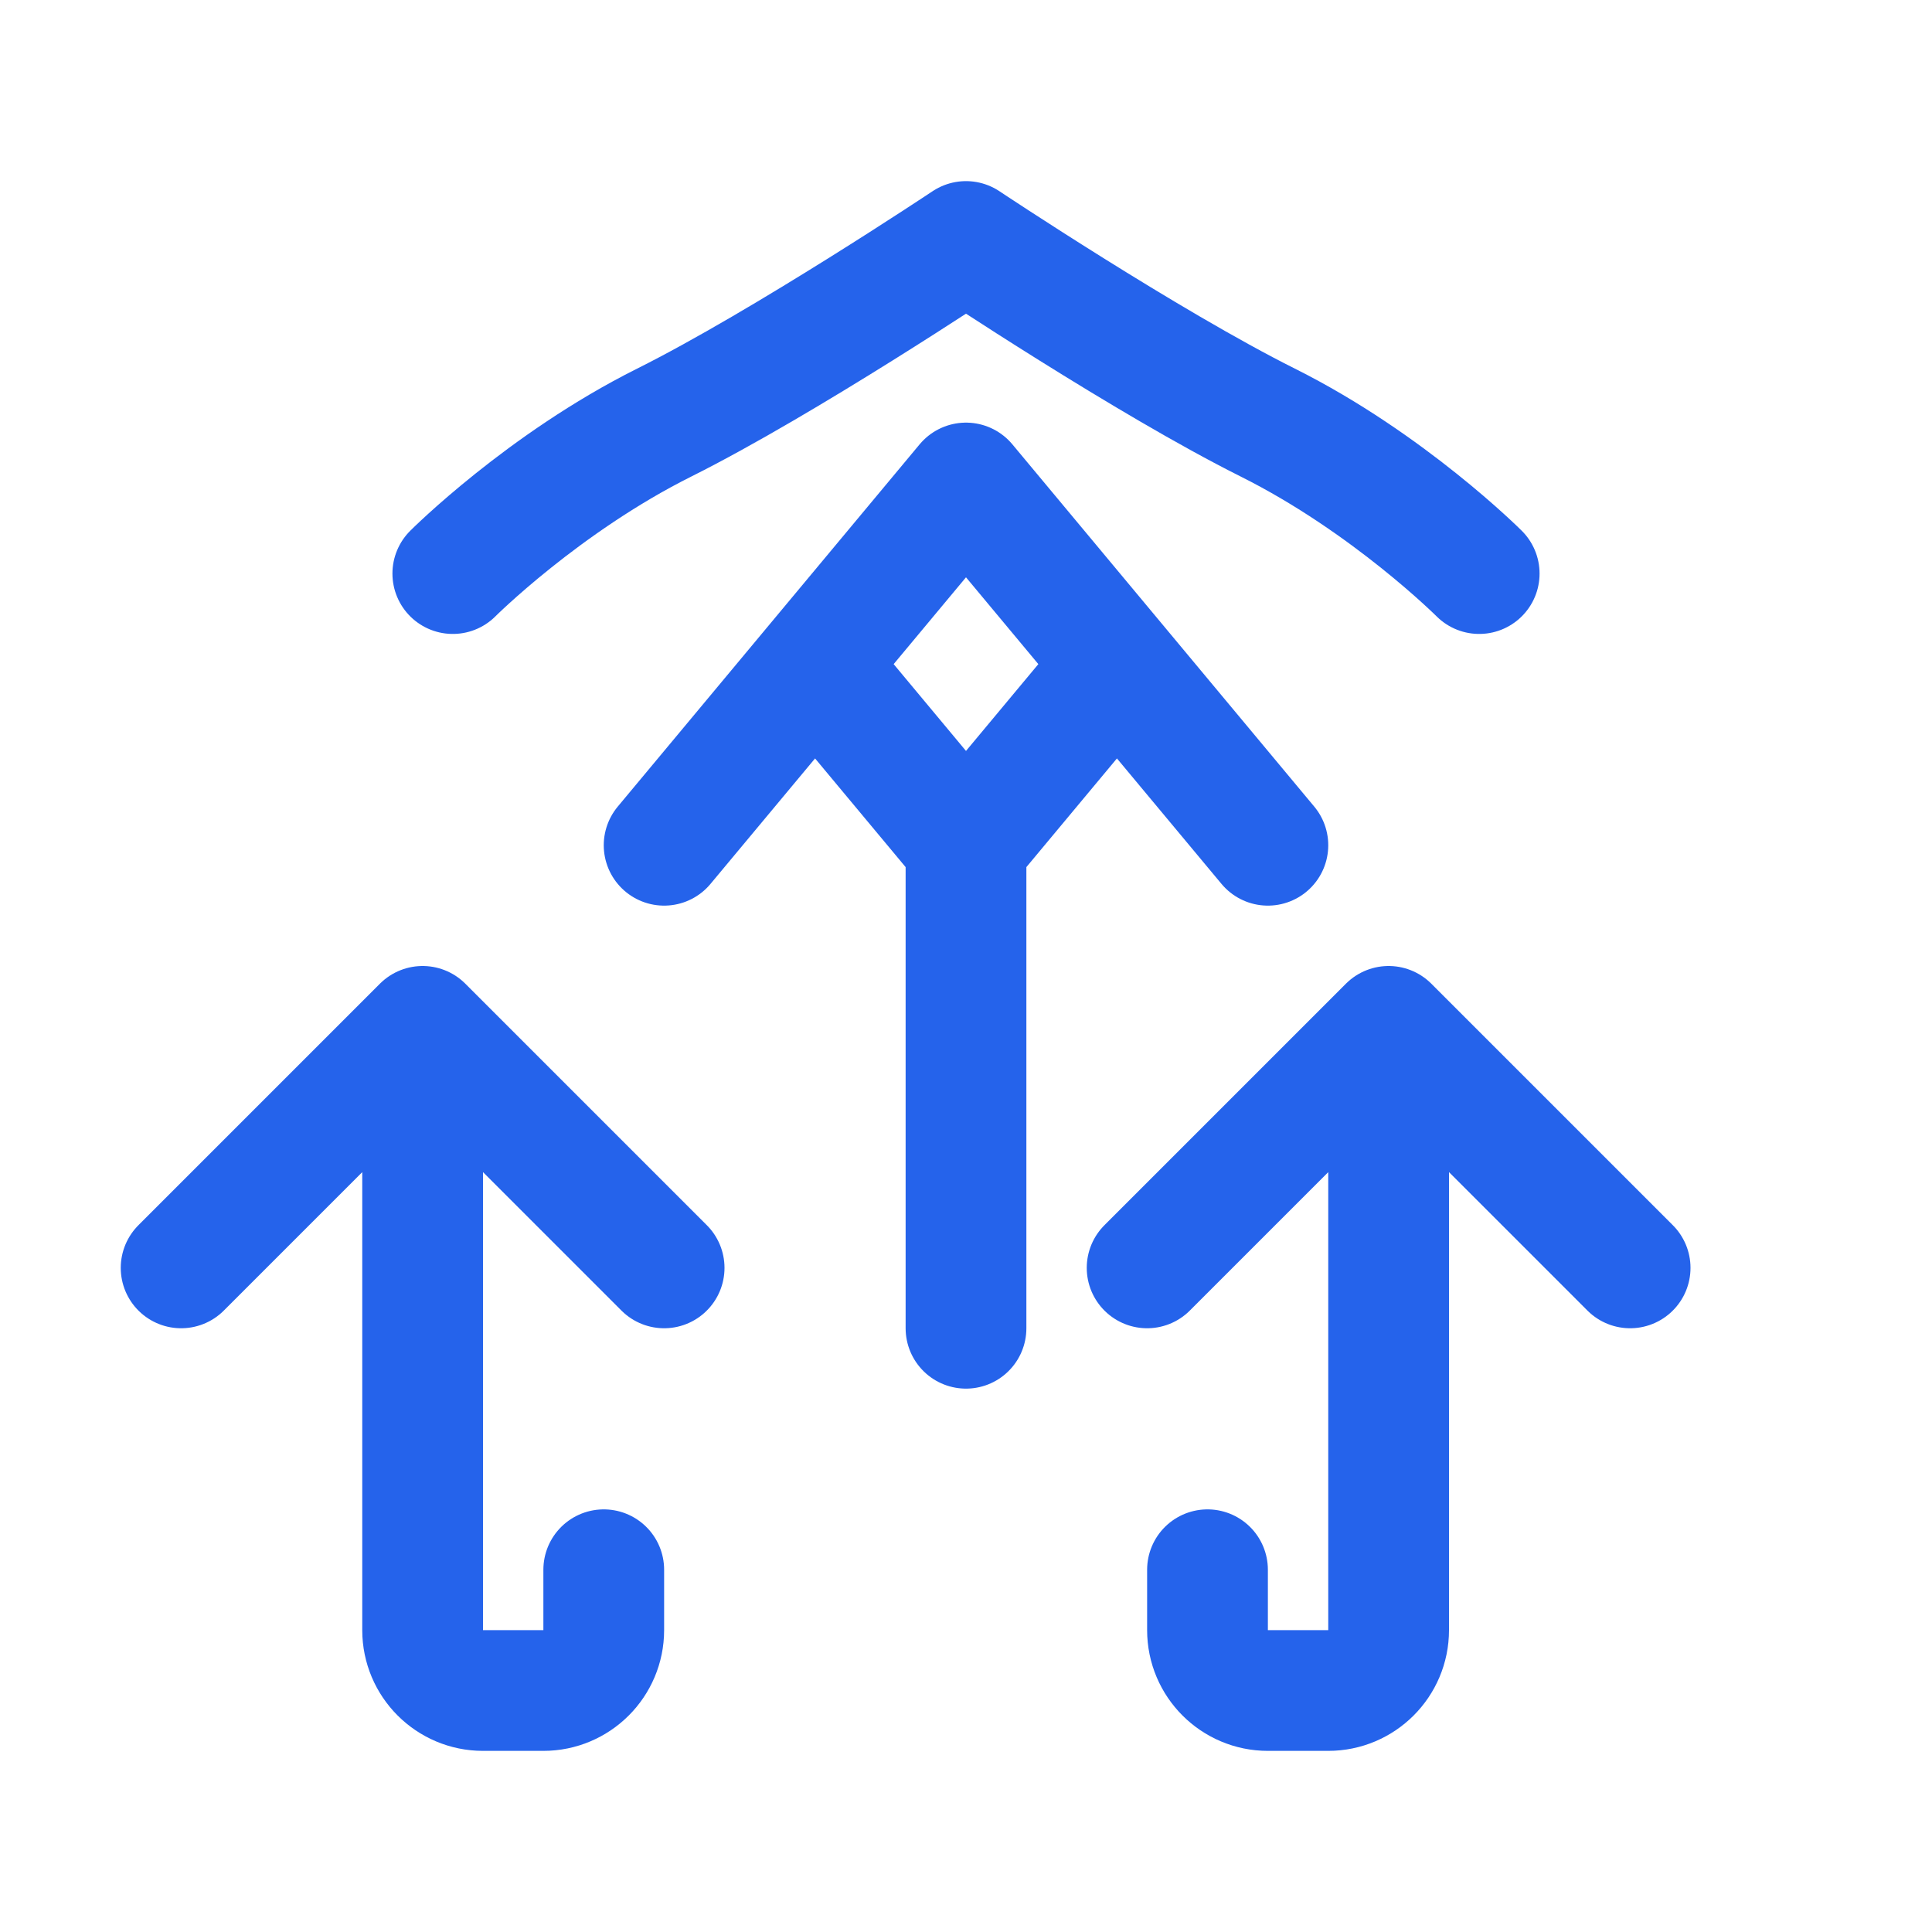 <svg width="100" height="100" viewBox="0 0 24 24" fill="none" xmlns="http://www.w3.org/2000/svg"><path d="M14.25 15.75L17.25 12.75M17.25 12.75L20.25 15.75M17.25 12.75V20.25C17.25 20.664 16.914 21 16.5 21H15.75C15.336 21 15 20.664 15 20.25V19.5M8.25 15.75L5.25 12.75M5.25 12.75L2.25 15.75M5.25 12.75V20.25C5.25 20.664 5.586 21 6 21H6.75C7.164 21 7.5 20.664 7.5 20.25V19.5M12 10.5L10.125 8.25L12 6M12 10.5L13.875 8.25L12 6M12 10.5V16.5M13.875 8.25L15.75 10.5M10.125 8.25L8.25 10.5M12 3C12 3 14.25 4.5 15.75 5.25C17.25 6 18.375 7.125 18.375 7.125M12 3C12 3 9.75 4.5 8.25 5.25C6.75 6 5.625 7.125 5.625 7.125" stroke="#2563eb" stroke-width="1.5" stroke-linecap="round" stroke-linejoin="round"/></svg>
